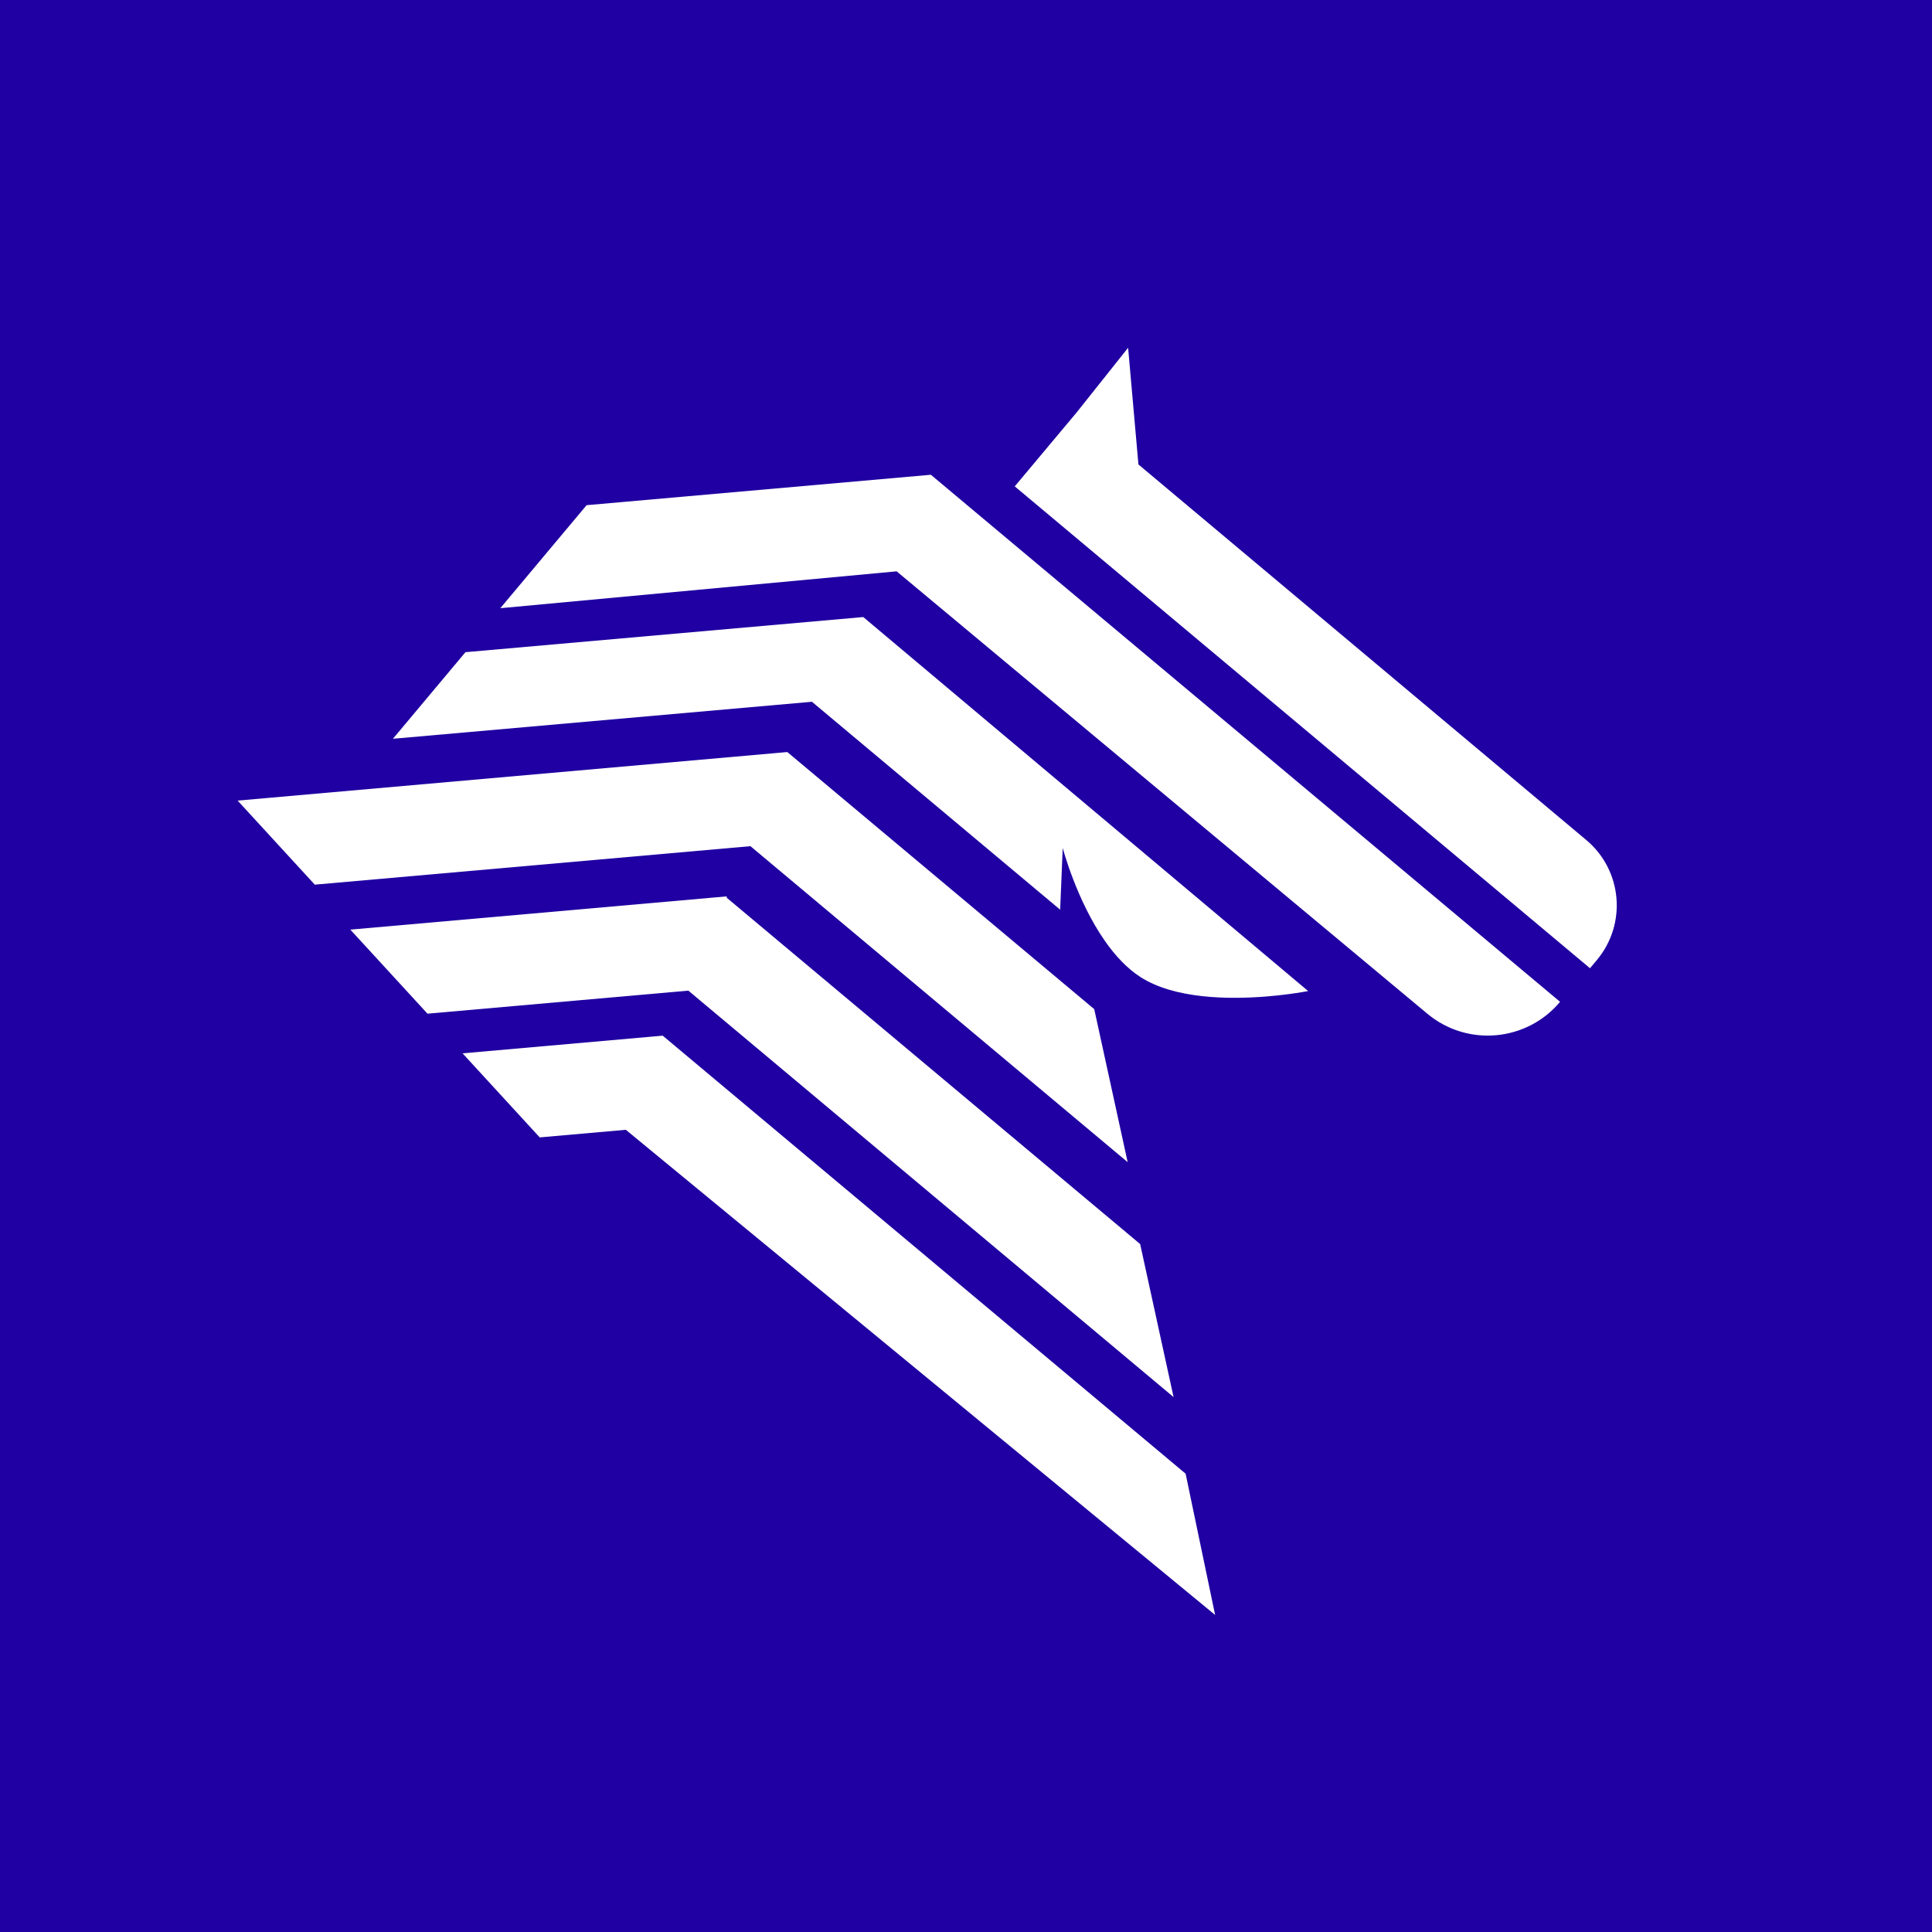 <svg width="256" height="256" viewBox="0 0 256 256" fill="none" xmlns="http://www.w3.org/2000/svg">
<rect width="256" height="256" fill="#2000A2"/>
<path d="M134.459 64.446L142.614 54.71L149.481 46.08L150.847 61.542L210.194 111.311C214.969 115.315 215.595 122.432 211.594 127.209L210.683 128.296L134.459 64.446Z" fill="white"/>
<path d="M96.306 118.965L151.076 164.844L155.506 185.123L91.21 131.264L56.644 134.318L46.42 123.18L96.289 118.775L96.306 118.965Z" fill="white"/>
<path fill-rule="evenodd" clip-rule="evenodd" d="M41.711 117.222L99.436 112.122L149.422 153.994L144.992 133.716L104.532 99.824L104.324 99.65L31.487 106.084L41.711 117.222Z" fill="white"/>
<path fill-rule="evenodd" clip-rule="evenodd" d="M82.924 149.703L71.515 150.711L61.291 139.573L87.811 137.231L88.019 137.405L157.099 195.271L161.01 213.989L82.924 149.703Z" fill="white"/>
<path d="M206.718 132.747V132.747C202.291 138.032 194.423 138.736 189.129 134.323L118.809 75.705L66.292 80.59L77.728 66.939L123.345 62.909L206.718 132.747Z" fill="white"/>
<path d="M61.675 86.418L52.065 97.891L107.586 92.987L140.476 120.538L140.817 112.362C140.817 112.362 142.63 119.28 146.416 124.696C147.756 126.613 149.343 128.341 151.185 129.508C155.705 132.372 162.84 132.438 167.786 132.041C171.033 131.779 173.336 131.319 173.336 131.319L166.46 125.539L161.742 121.572L114.386 81.762L61.675 86.418Z" fill="white"/>
</svg>
